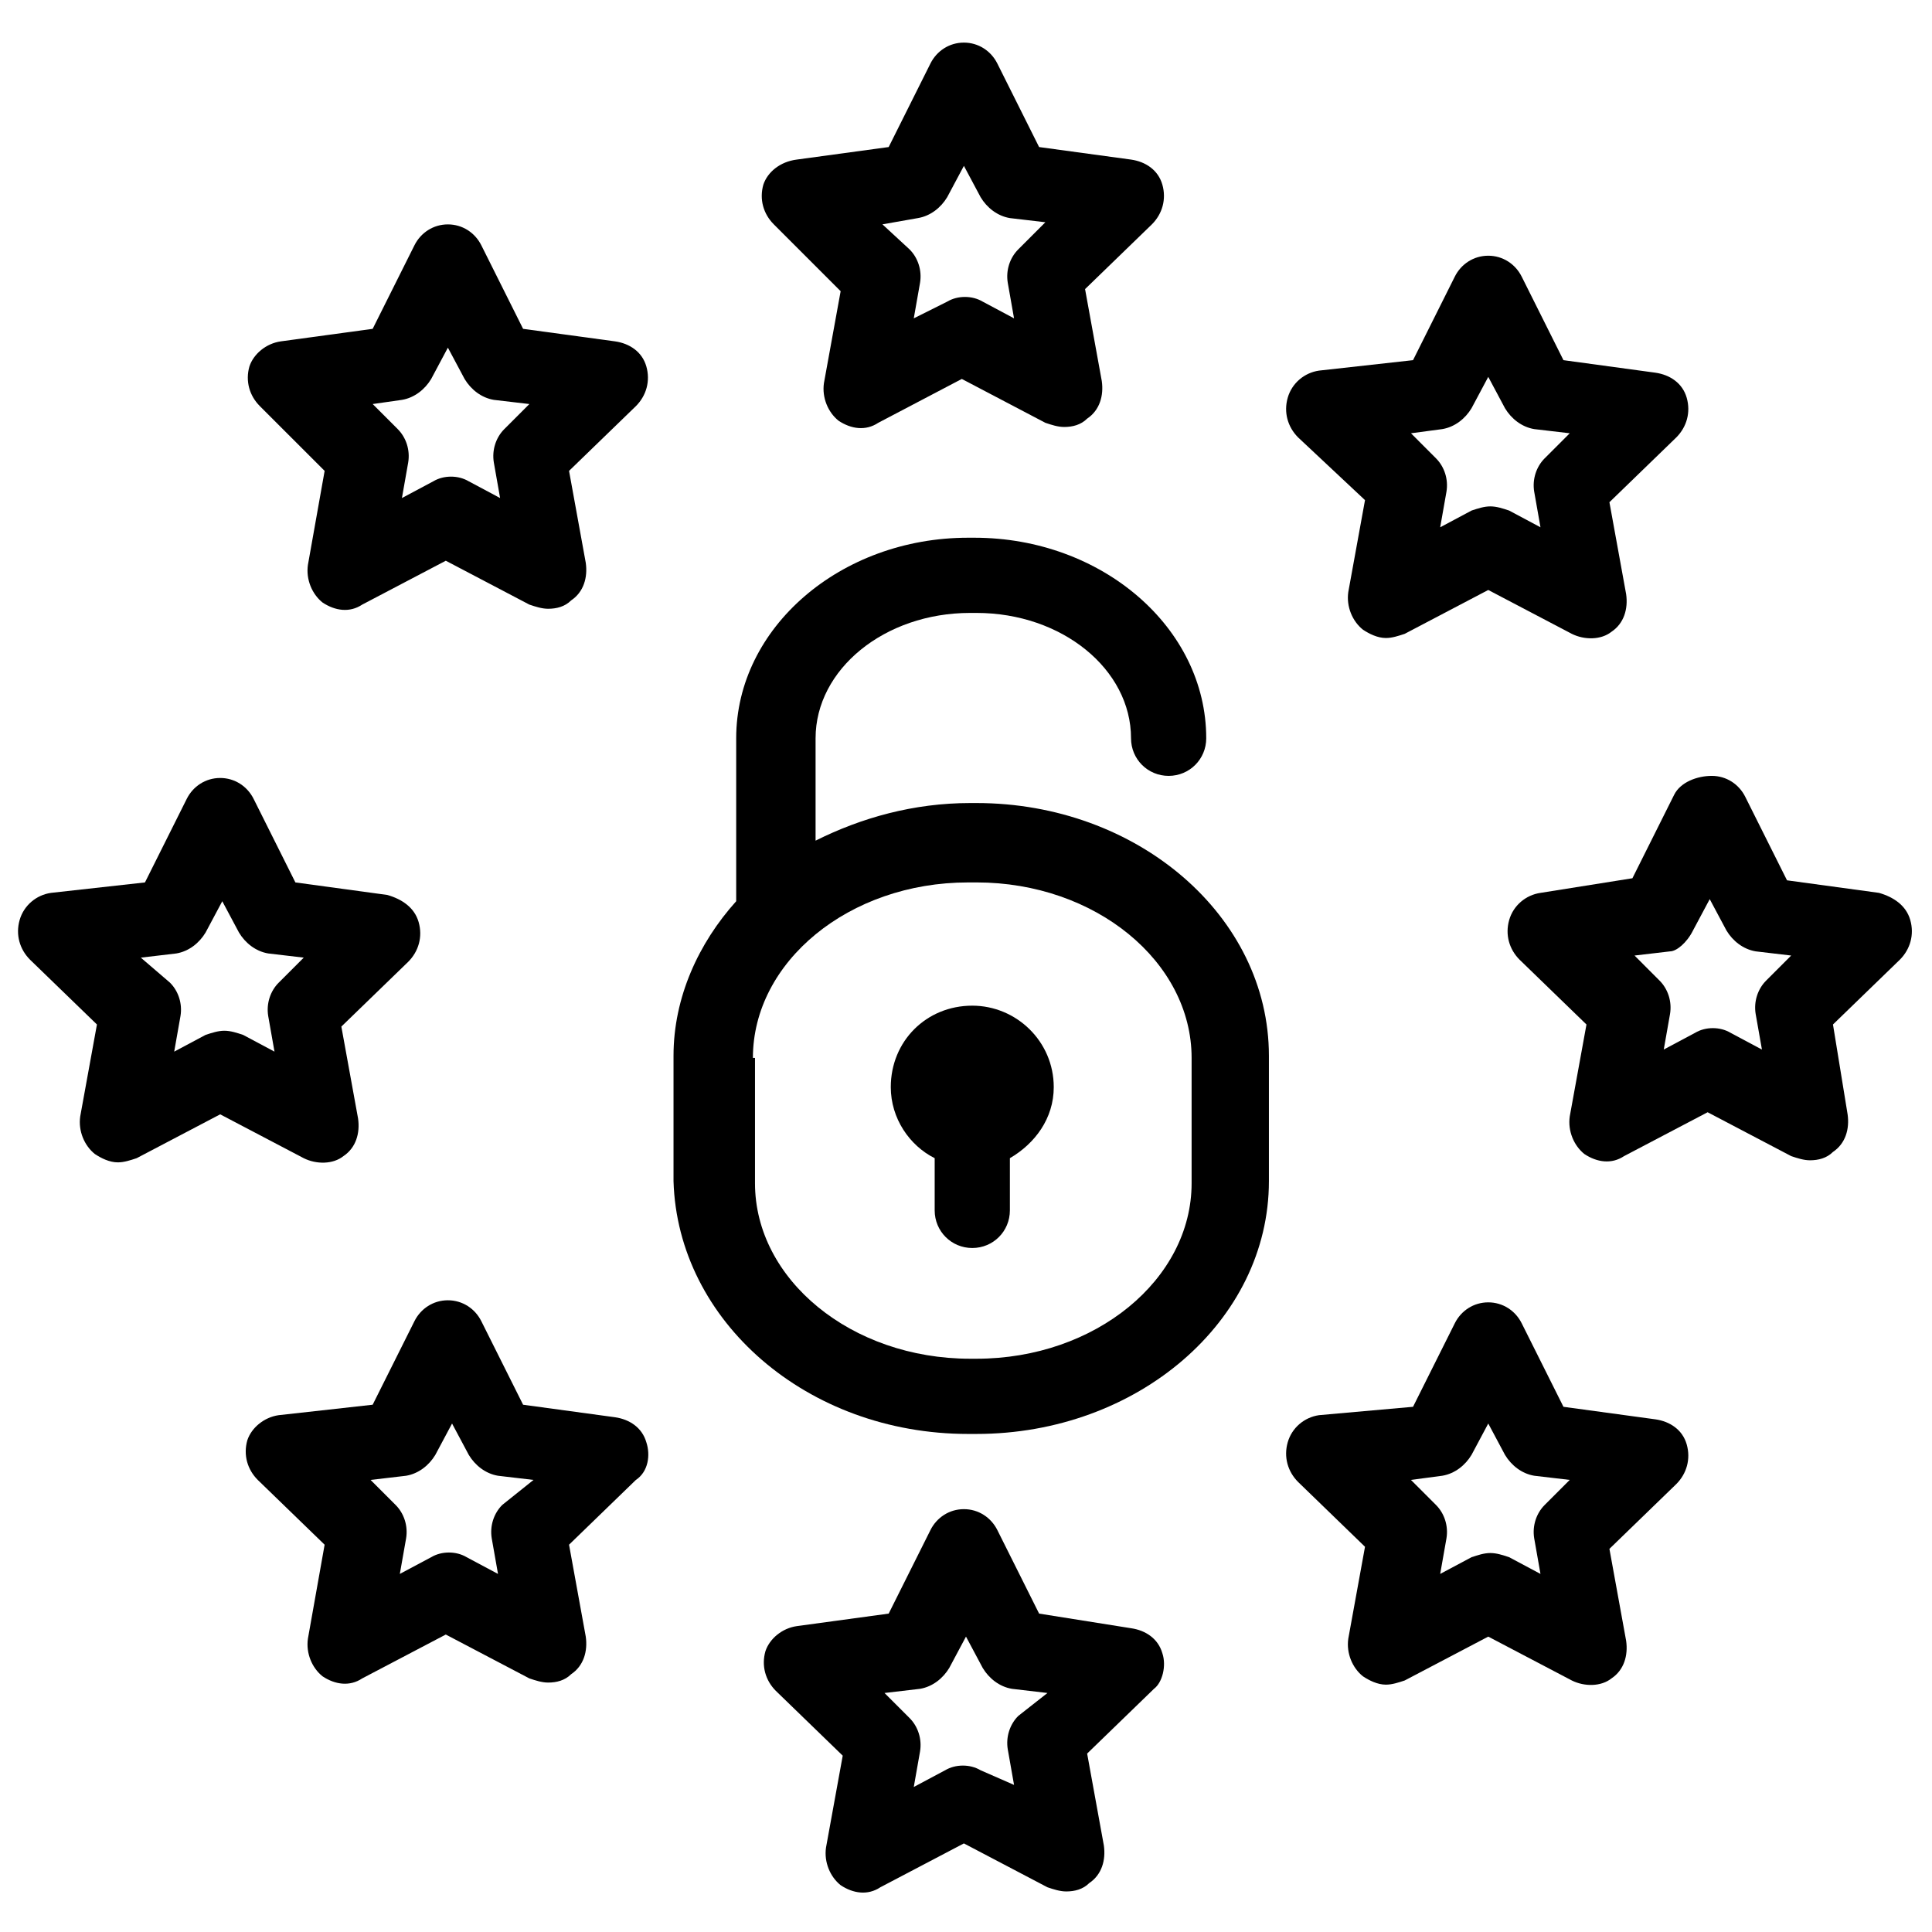 <?xml version="1.0" encoding="UTF-8"?>
<!-- Uploaded to: SVG Repo, www.svgrepo.com, Generator: SVG Repo Mixer Tools -->
<svg width="800px" height="800px" version="1.1" viewBox="144 144 512 512" xmlns="http://www.w3.org/2000/svg">
 <defs>
  <clipPath id="a">
   <path d="m148.09 350h107.91v103h-107.91z"/>
  </clipPath>
 </defs>
 <path d="m400.55 524.01h2.215c42.629 0 77.508-29.895 77.508-66.988v-33.219c0-37.094-34.879-66.988-77.508-66.988h-1.66c-14.949 0-28.789 3.875-40.969 9.965v-27.129c0-18.27 18.27-33.219 40.969-33.219h1.66c22.699 0 40.969 14.949 40.969 33.219 0 5.535 4.43 9.965 9.965 9.965 5.535 0 9.965-4.43 9.965-9.965 0-29.344-27.684-53.148-61.453-53.148h-1.66c-33.773 0-61.453 23.805-61.453 53.148v43.184c-9.965 11.074-16.609 25.469-16.609 40.969v33.219c1.109 37.094 35.434 66.988 78.062 66.988zm-57.023-99.652c0-25.469 25.469-46.504 57.023-46.504l2.215-0.004c31.559 0 57.023 21.039 57.023 46.504v33.219c0 25.469-25.469 46.504-57.023 46.504h-1.66c-31.559 0-57.023-21.039-57.023-46.504v-33.219z"/>
 <path d="m391.7 450.93v13.84c0 5.535 4.43 9.965 9.965 9.965s9.965-4.43 9.965-9.965v-13.84c6.644-3.875 11.625-10.52 11.625-18.824 0-12.18-9.965-21.594-21.594-21.594-12.18 0-21.594 9.41-21.594 21.594 0.004 8.305 4.988 15.5 11.633 18.824z"/>
 <path d="m366.78 221.17-4.43 24.359c-0.555 3.875 1.105 7.75 3.875 9.965 3.32 2.215 7.199 2.769 10.52 0.555l22.145-11.625 22.145 11.625c1.66 0.555 3.32 1.105 4.984 1.105 2.215 0 4.43-0.555 6.09-2.215 3.32-2.215 4.43-6.09 3.875-9.965l-4.43-24.359 17.715-17.164c2.769-2.769 3.875-6.644 2.769-10.52-1.105-3.871-4.43-6.086-8.305-6.641l-24.359-3.32-11.074-22.145c-1.66-3.32-4.984-5.535-8.859-5.535s-7.199 2.215-8.859 5.535l-11.074 22.145-24.359 3.32c-4.422 0.555-7.746 3.324-8.852 6.644-1.105 3.875 0 7.75 2.769 10.52zm20.484-19.375c3.32-0.555 6.09-2.769 7.75-5.535l4.43-8.305 4.43 8.305c1.66 2.769 4.43 4.984 7.75 5.535l9.41 1.105-7.195 7.199c-2.215 2.215-3.32 5.535-2.769 8.859l1.66 9.41-8.305-4.43c-2.769-1.66-6.644-1.66-9.41 0l-8.859 4.43 1.66-9.41c0.555-3.32-0.555-6.644-2.769-8.859l-7.195-6.644z"/>
 <path d="m230.03 268.79-4.43 24.914c-0.555 3.875 1.105 7.75 3.875 9.965 3.32 2.215 7.199 2.769 10.52 0.555l22.145-11.625 22.145 11.625c1.66 0.555 3.32 1.105 4.984 1.105 2.215 0 4.43-0.555 6.09-2.215 3.32-2.215 4.43-6.09 3.875-9.965l-4.43-24.359 17.715-17.164c2.769-2.769 3.875-6.644 2.769-10.52-1.105-3.875-4.43-6.09-8.305-6.644l-24.355-3.316-11.074-22.145c-1.66-3.32-4.984-5.535-8.859-5.535s-7.199 2.215-8.859 5.535l-11.074 22.145-24.359 3.32c-3.875 0.555-7.199 3.32-8.305 6.644-1.105 3.875 0 7.75 2.769 10.52zm20.484-18.82c3.32-0.555 6.09-2.769 7.75-5.535l4.43-8.305 4.43 8.305c1.66 2.769 4.43 4.984 7.75 5.535l9.41 1.105-6.644 6.644c-2.215 2.215-3.32 5.535-2.769 8.859l1.66 9.41-8.305-4.43c-2.769-1.66-6.644-1.66-9.41 0l-8.305 4.43 1.66-9.41c0.555-3.32-0.555-6.644-2.769-8.859l-6.644-6.644z"/>
 <g clip-path="url(#a)">
  <path d="m169.69 415.5-4.43 24.359c-0.555 3.875 1.105 7.75 3.875 9.965 1.66 1.105 3.875 2.215 6.09 2.215 1.66 0 3.32-0.555 4.984-1.105l22.145-11.625 22.145 11.625c3.32 1.66 7.75 1.66 10.52-0.555 3.32-2.215 4.43-6.09 3.875-9.965l-4.43-24.359 17.715-17.164c2.769-2.769 3.875-6.644 2.769-10.52-1.105-3.875-4.43-6.09-8.305-7.199l-24.359-3.32-11.074-22.145c-1.66-3.32-4.984-5.535-8.859-5.535s-7.199 2.215-8.859 5.535l-11.074 22.145-24.91 2.769c-3.875 0.555-7.199 3.32-8.305 7.199-1.105 3.875 0 7.75 2.769 10.52zm21.035-18.824c3.32-0.555 6.09-2.769 7.75-5.535l4.43-8.305 4.43 8.305c1.66 2.769 4.43 4.984 7.75 5.535l9.41 1.105-6.644 6.644c-2.215 2.215-3.32 5.535-2.769 8.859l1.66 9.41-8.305-4.43c-1.66-0.555-3.32-1.105-4.984-1.105-1.66 0-3.32 0.555-4.984 1.105l-8.305 4.43 1.66-9.41c0.555-3.32-0.555-6.644-2.769-8.859l-7.738-6.641z"/>
 </g>
 <path d="m315.29 526.23c-1.105-3.875-4.43-6.09-8.305-6.644l-24.359-3.32-11.074-22.145c-1.66-3.32-4.984-5.535-8.859-5.535s-7.199 2.215-8.859 5.535l-11.074 22.145-24.91 2.769c-3.875 0.555-7.199 3.32-8.305 6.644-1.105 3.875 0 7.75 2.769 10.52l17.715 17.164-4.43 24.91c-0.555 3.875 1.105 7.75 3.875 9.965 3.32 2.215 7.199 2.769 10.52 0.555l22.145-11.625 22.145 11.625c1.66 0.555 3.32 1.105 4.984 1.105 2.215 0 4.43-0.555 6.09-2.215 3.32-2.215 4.43-6.09 3.875-9.965l-4.43-24.359 17.715-17.164c3.328-2.211 3.879-6.641 2.773-9.965zm-38.203 16.609c-2.215 2.215-3.32 5.535-2.769 8.859l1.66 9.41-8.305-4.43c-2.769-1.66-6.644-1.66-9.41 0l-8.305 4.43 1.66-9.41c0.555-3.32-0.555-6.644-2.769-8.859l-6.641-6.644 9.41-1.105c3.32-0.555 6.09-2.769 7.75-5.535l4.43-8.305 4.43 8.305c1.66 2.769 4.43 4.984 7.75 5.535l9.41 1.105z"/>
 <path d="m452.04 582.14c-1.105-3.875-4.43-6.09-8.305-6.644l-24.359-3.875-11.074-22.145c-1.66-3.32-4.984-5.535-8.859-5.535s-7.199 2.215-8.859 5.535l-11.074 22.145-24.359 3.32c-3.875 0.555-7.199 3.32-8.305 6.644-1.105 3.875 0 7.75 2.769 10.52l17.715 17.164-4.43 24.359c-0.555 3.875 1.105 7.75 3.875 9.965 3.32 2.215 7.199 2.769 10.52 0.555l22.145-11.625 22.145 11.625c1.66 0.555 3.32 1.105 4.984 1.105 2.215 0 4.43-0.555 6.09-2.215 3.32-2.215 4.43-6.09 3.875-9.965l-4.43-24.359 17.715-17.164c2.223-1.66 3.332-6.086 2.223-9.41zm-38.199 16.609c-2.215 2.215-3.32 5.535-2.769 8.859l1.66 9.41-8.855-3.875c-2.769-1.66-6.644-1.66-9.41 0l-8.309 4.43 1.66-9.41c0.555-3.32-0.555-6.644-2.769-8.859l-6.644-6.644 9.41-1.105c3.32-0.555 6.09-2.769 7.75-5.535l4.43-8.305 4.43 8.305c1.66 2.769 4.43 4.984 7.75 5.535l9.41 1.105z"/>
 <path d="m505.74 553.91-4.43 24.359c-0.555 3.875 1.105 7.75 3.875 9.965 1.66 1.105 3.875 2.215 6.09 2.215 1.66 0 3.32-0.555 4.984-1.105l22.145-11.625 22.145 11.625c3.32 1.66 7.75 1.66 10.52-0.555 3.32-2.215 4.43-6.09 3.875-9.965l-4.43-24.359 17.715-17.164c2.769-2.769 3.875-6.644 2.769-10.52s-4.43-6.09-8.305-6.644l-24.359-3.32-11.074-22.145c-1.66-3.32-4.984-5.535-8.859-5.535s-7.199 2.215-8.859 5.535l-11.074 22.145-24.906 2.215c-3.875 0.555-7.199 3.32-8.305 7.199-1.105 3.875 0 7.75 2.769 10.52zm20.484-18.824c3.32-0.555 6.09-2.769 7.75-5.535l4.43-8.305 4.43 8.305c1.66 2.769 4.43 4.984 7.75 5.535l9.41 1.105-6.644 6.644c-2.215 2.215-3.32 5.535-2.769 8.859l1.66 9.41-8.305-4.43c-1.66-0.555-3.32-1.105-4.984-1.105-1.66 0-3.32 0.555-4.984 1.105l-8.305 4.43 1.66-9.41c0.555-3.32-0.555-6.644-2.769-8.859l-6.644-6.644z"/>
 <path d="m587.68 354.6-11.074 22.145-24.355 3.875c-3.875 0.555-7.199 3.32-8.305 7.199-1.105 3.875 0 7.75 2.769 10.52l17.715 17.164-4.43 24.359c-0.555 3.875 1.105 7.75 3.875 9.965 3.32 2.215 7.199 2.769 10.52 0.555l22.145-11.625 22.145 11.625c1.66 0.555 3.32 1.105 4.984 1.105 2.215 0 4.43-0.555 6.09-2.215 3.32-2.215 4.43-6.09 3.875-9.965l-3.875-23.809 17.715-17.164c2.769-2.769 3.875-6.644 2.769-10.52-1.105-3.875-4.43-6.09-8.305-7.199l-24.359-3.32-11.074-22.145c-1.66-3.32-4.984-5.535-8.859-5.535s-8.301 1.66-9.965 4.984zm4.984 35.984 4.43-8.305 4.43 8.305c1.66 2.769 4.43 4.984 7.75 5.535l9.41 1.109-6.644 6.644c-2.215 2.215-3.32 5.535-2.769 8.859l1.66 9.41-8.305-4.43c-2.769-1.66-6.644-1.66-9.41 0l-8.305 4.43 1.66-9.41c0.555-3.32-0.555-6.644-2.769-8.859l-6.637-6.644 9.41-1.105c1.66 0 4.43-2.215 6.09-5.539z"/>
 <path d="m505.74 276.54-4.43 24.359c-0.555 3.875 1.105 7.75 3.875 9.965 1.66 1.105 3.875 2.215 6.09 2.215 1.66 0 3.32-0.555 4.984-1.105l22.145-11.625 22.145 11.625c3.32 1.66 7.75 1.66 10.52-0.555 3.32-2.215 4.43-6.09 3.875-9.965l-4.43-24.359 17.715-17.164c2.769-2.769 3.875-6.644 2.769-10.52s-4.43-6.09-8.305-6.644l-24.359-3.32-11.074-22.145c-1.66-3.32-4.984-5.535-8.859-5.535s-7.199 2.215-8.859 5.535l-11.074 22.145-24.906 2.766c-3.875 0.555-7.199 3.32-8.305 7.199-1.105 3.875 0 7.75 2.769 10.52zm20.484-18.824c3.32-0.555 6.09-2.769 7.75-5.535l4.43-8.305 4.43 8.305c1.66 2.769 4.43 4.984 7.75 5.535l9.41 1.105-6.644 6.644c-2.215 2.215-3.32 5.535-2.769 8.859l1.66 9.41-8.305-4.43c-1.66-0.555-3.32-1.105-4.984-1.105-1.66 0-3.32 0.555-4.984 1.105l-8.305 4.43 1.66-9.41c0.555-3.32-0.555-6.644-2.769-8.859l-6.633-6.644z"/>
</svg>